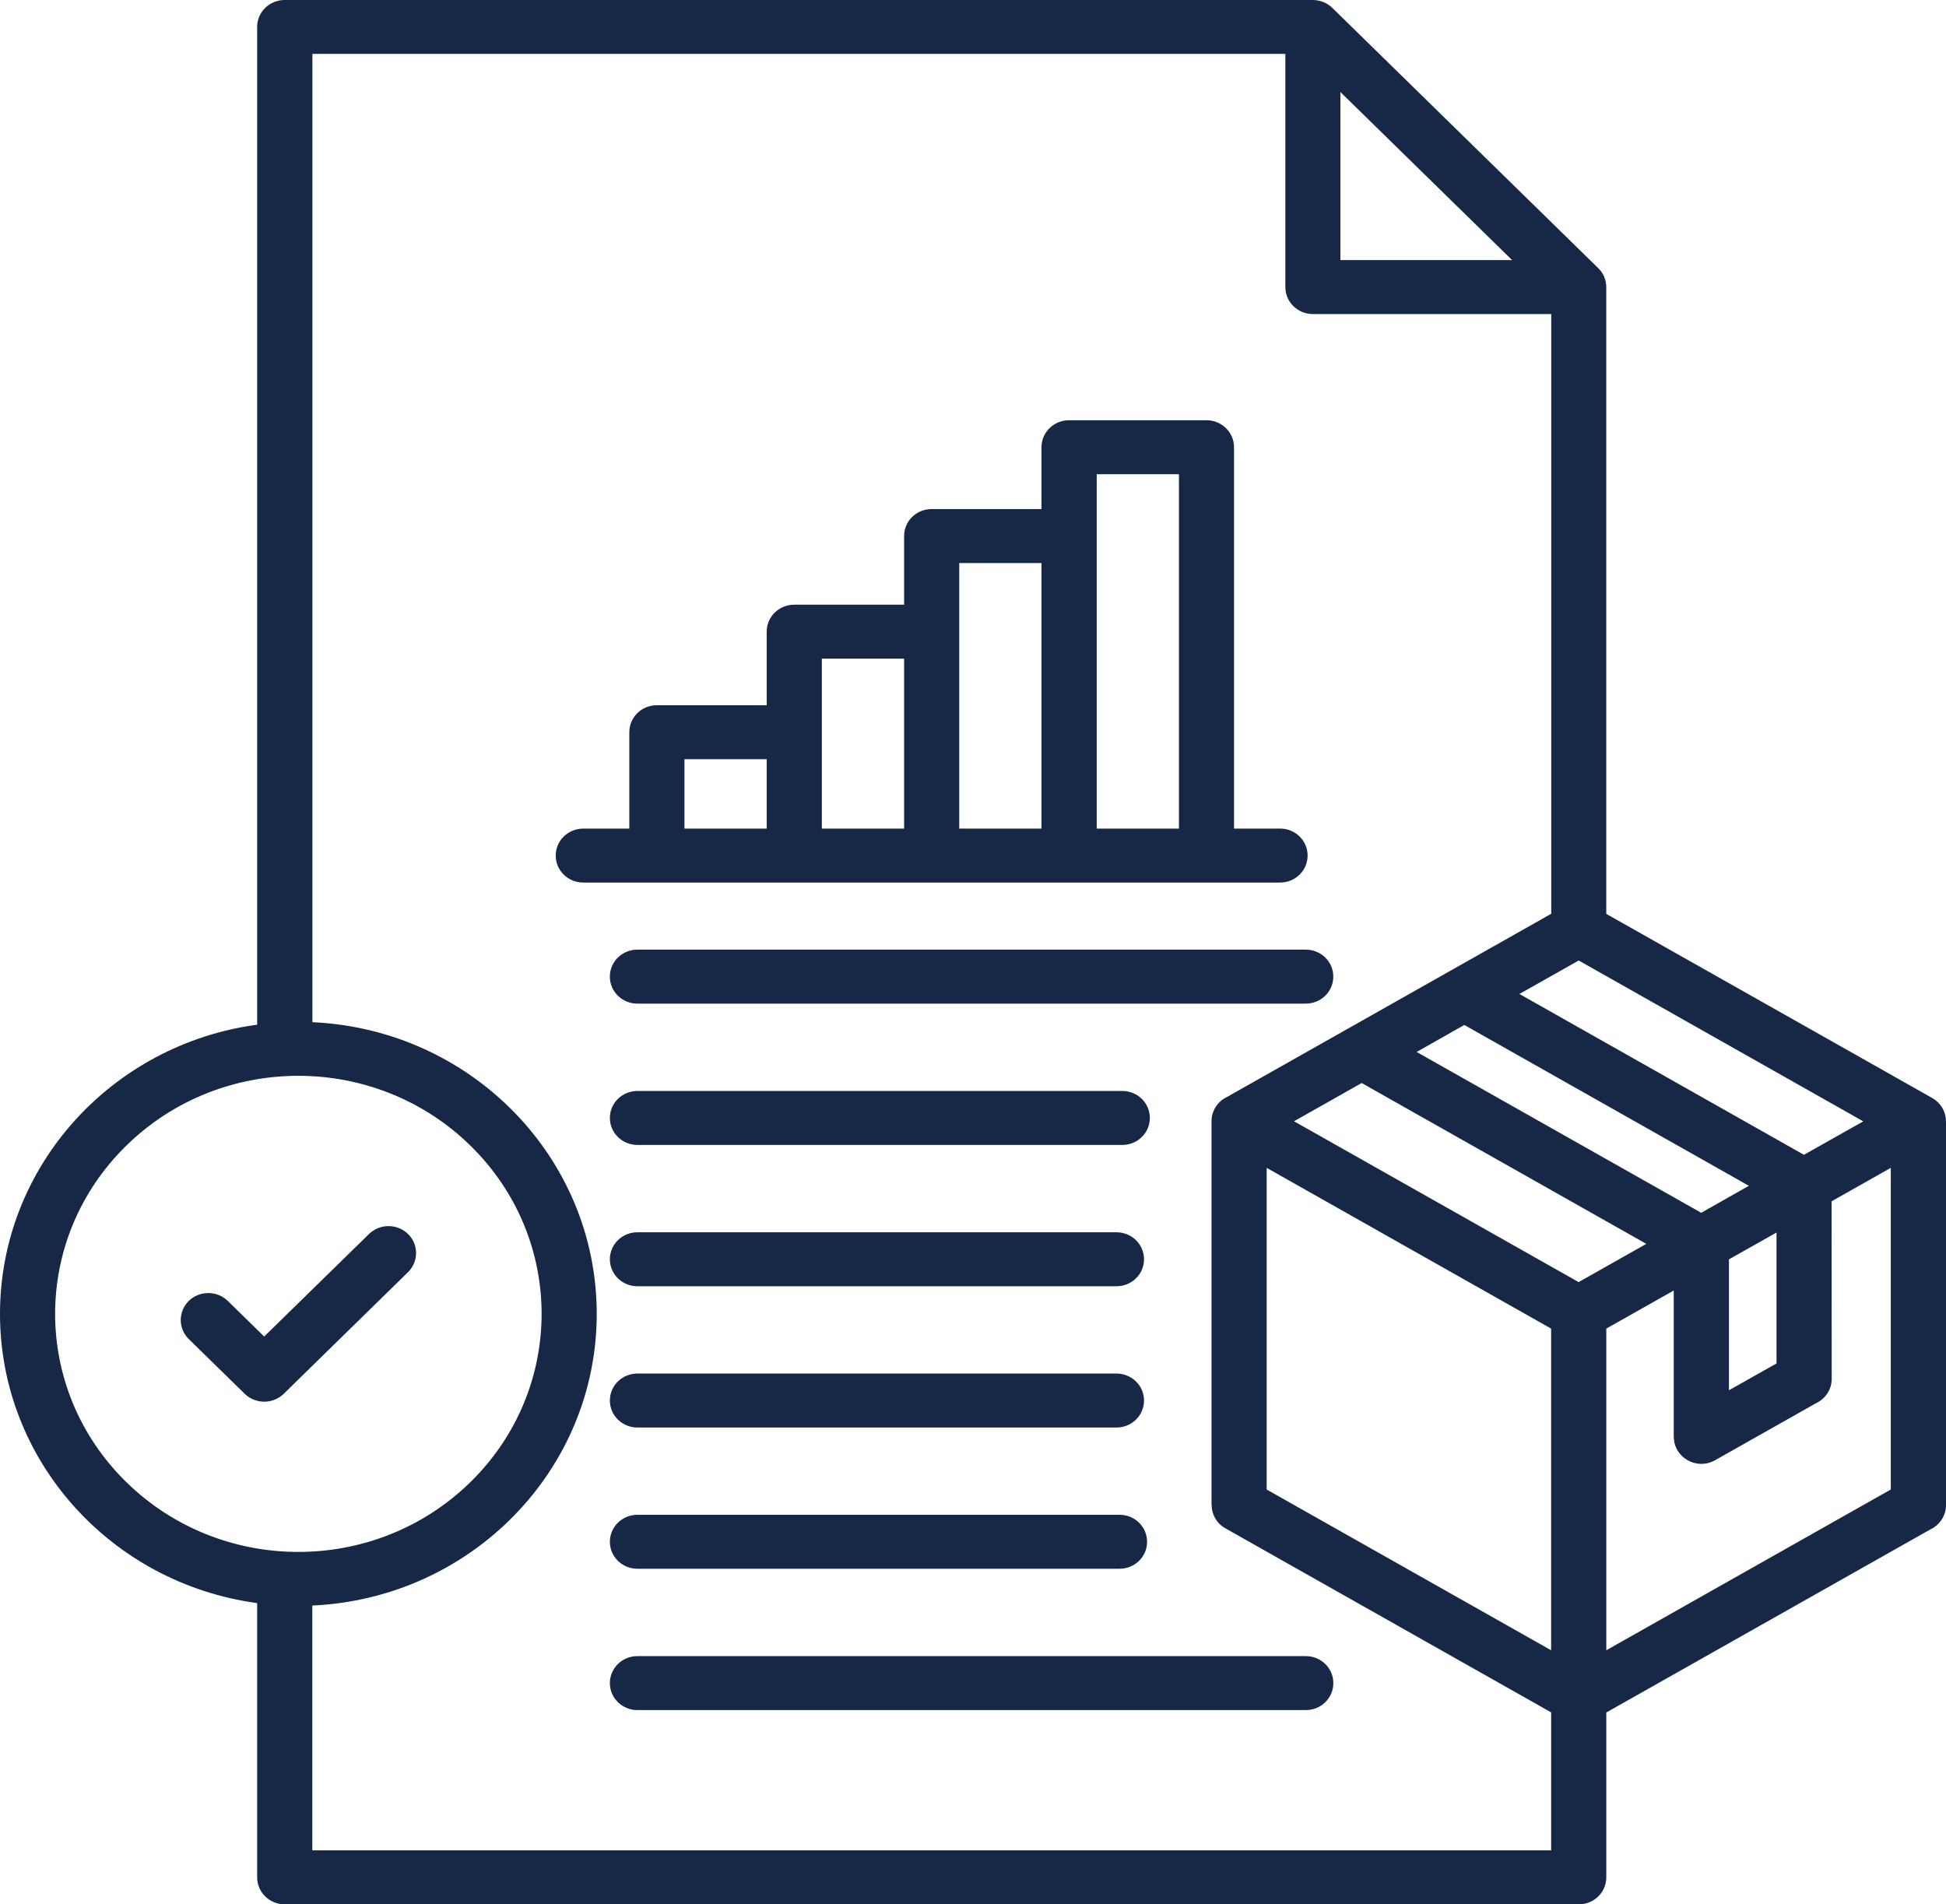 <svg xmlns="http://www.w3.org/2000/svg" fill="none" viewBox="0 0 140 137" height="137" width="140">
<path fill="#162845" d="M45.86 123.026C44.761 123.026 43.876 122.16 43.876 121.084C43.876 120.008 44.761 119.143 45.86 119.143H93.94C95.04 119.143 95.924 120.008 95.924 121.084C95.924 122.16 95.04 123.026 93.94 123.026H45.86ZM45.86 112.858C44.761 112.858 43.876 111.993 43.876 110.917C43.876 109.841 44.761 108.976 45.86 108.976H80.54C81.64 108.976 82.524 109.841 82.524 110.917C82.524 111.993 81.64 112.858 80.54 112.858H45.86ZM45.86 102.697C44.761 102.697 43.876 101.831 43.876 100.755C43.876 99.679 44.761 98.814 45.86 98.814H80.32C81.419 98.814 82.304 99.679 82.304 100.755C82.304 101.831 81.419 102.697 80.32 102.697H45.86ZM45.86 92.535C44.761 92.535 43.876 91.67 43.876 90.594C43.876 89.517 44.761 88.652 45.86 88.652H80.32C81.419 88.652 82.304 89.517 82.304 90.594C82.304 91.67 81.419 92.535 80.32 92.535H45.86ZM45.86 82.368C44.761 82.368 43.876 81.502 43.876 80.426C43.876 79.35 44.761 78.485 45.86 78.485H80.739C81.839 78.485 82.723 79.35 82.723 80.426C82.723 81.502 81.839 82.368 80.739 82.368H45.86ZM26.549 88.774C27.32 88.02 28.578 88.02 29.355 88.774C30.126 89.528 30.126 90.76 29.355 91.52L20.411 100.273C19.64 101.027 18.382 101.027 17.606 100.273L13.582 96.335C12.811 95.58 12.811 94.349 13.582 93.589C14.352 92.835 15.611 92.835 16.387 93.589L19.006 96.151L26.549 88.774ZM22.469 73.538C33.884 74.048 42.93 83.272 42.93 94.521C42.93 105.769 33.884 114.988 22.469 115.504V133.115H111.594V123.191L88.153 109.946C87.518 109.591 87.167 108.936 87.167 108.27H87.161V80.659C87.161 79.893 87.614 79.228 88.283 78.912L111.6 65.738V22.594H94.456C93.356 22.594 92.472 21.729 92.472 20.653V3.874H22.476V73.537L22.469 73.538ZM18.501 115.328V135.059C18.501 136.135 19.385 137 20.485 137H113.577C114.677 137 115.561 136.135 115.561 135.059V123.199L138.878 110.026C139.541 109.715 140 109.05 140 108.278V80.667H139.994C139.994 79.962 139.609 79.325 138.98 78.975L115.56 65.746V20.684C115.56 20.14 115.356 19.647 114.965 19.275L95.865 0.582C95.479 0.205 94.992 0.006 94.448 0H20.483C19.384 0 18.5 0.865 18.5 1.941V73.718C7.98 75.138 0 83.974 0 94.523C0 105.073 7.98 113.903 18.5 115.329L18.501 115.328ZM33.838 82.413C27.003 75.723 15.927 75.723 9.092 82.413C2.257 89.102 2.257 99.941 9.092 106.63C15.927 113.32 27.002 113.32 33.838 106.63C40.673 99.941 40.673 89.097 33.838 82.413ZM109.31 71.507L113.578 69.1L134.049 80.671L129.781 83.078L109.31 71.507ZM131.77 86.423L136.027 84.016V107.157L115.561 118.722V95.581L120.413 92.841V103.374H120.419C120.419 104.844 122.057 105.804 123.389 105.049L130.655 100.945C131.318 100.634 131.777 99.968 131.777 99.197L131.77 86.423ZM118.44 89.485L113.571 92.236L93.094 80.665L97.963 77.914L118.44 89.485ZM101.918 75.679L105.347 73.737L125.818 85.308L122.389 87.249L101.918 75.679ZM124.384 90.6L127.808 88.67V98.088L124.384 100.018V90.6ZM111.592 95.581V118.722L91.127 107.157V84.016L111.592 95.581ZM45.858 72.201C44.758 72.201 43.874 71.336 43.874 70.26C43.874 69.183 44.758 68.318 45.858 68.318H93.937C95.037 68.318 95.921 69.183 95.921 70.26C95.921 71.335 95.037 72.201 93.937 72.201H45.858ZM41.964 63.492C40.864 63.492 39.98 62.627 39.98 61.551C39.98 60.475 40.864 59.61 41.964 59.61H45.274V52.676C45.274 51.6 46.158 50.735 47.257 50.735H55.158V45.443C55.158 44.367 56.042 43.502 57.142 43.502H65.043V38.565C65.043 37.489 65.927 36.623 67.026 36.623H74.927V32.175C74.927 31.099 75.811 30.233 76.911 30.233H86.796C87.895 30.233 88.779 31.099 88.779 32.175V59.609H92.089C93.189 59.609 94.073 60.474 94.073 61.55C94.073 62.627 93.189 63.492 92.089 63.492L41.964 63.492ZM49.241 59.61V54.617H55.158V59.61H49.241ZM59.126 59.61V47.384H65.043V59.61H59.126ZM69.01 59.61V40.507H74.927V59.61H69.01ZM78.9 59.61V34.117H84.817V59.61H78.9ZM96.431 6.621L108.786 18.713H96.431V6.621Z" clip-rule="evenodd" fill-rule="evenodd"></path>
</svg>
